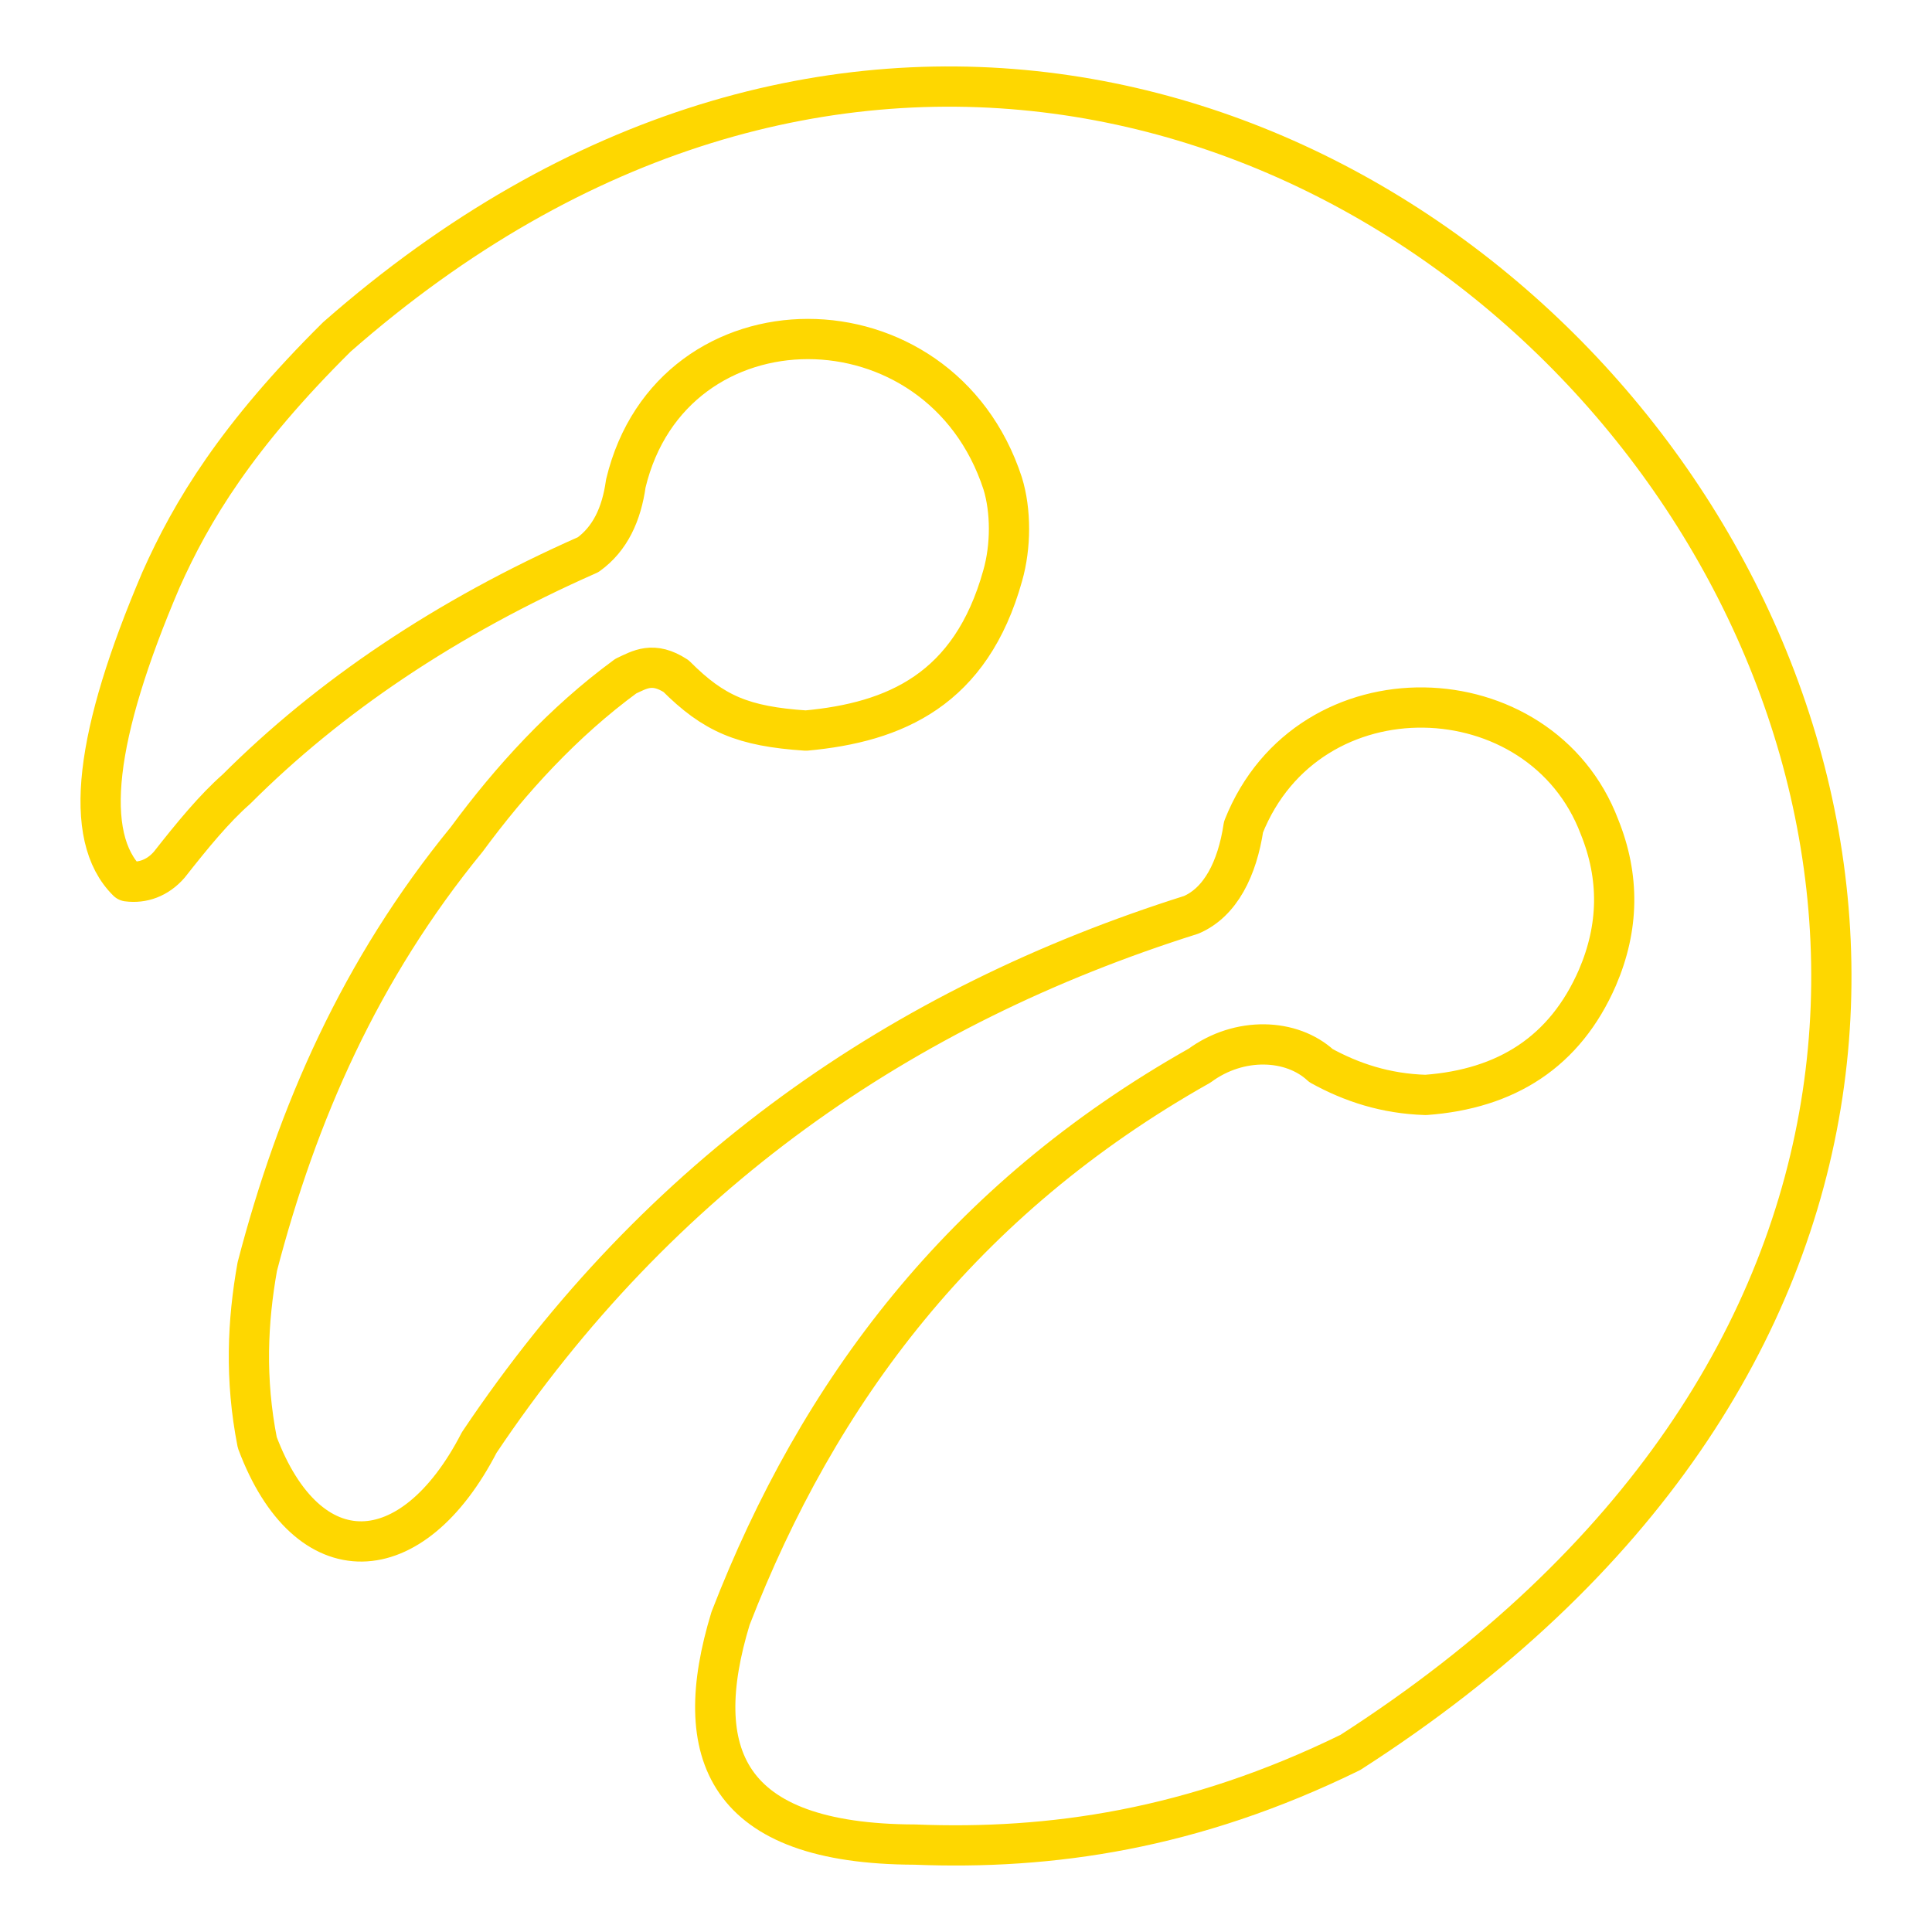 <!DOCTYPE svg PUBLIC "-//W3C//DTD SVG 1.1//EN" "http://www.w3.org/Graphics/SVG/1.1/DTD/svg11.dtd">
<!-- Uploaded to: SVG Repo, www.svgrepo.com, Transformed by: SVG Repo Mixer Tools -->
<svg width="72px" height="72px" viewBox="0 0 48 48" id="a" xmlns="http://www.w3.org/2000/svg" fill="#000000">
<g id="SVGRepo_bgCarrier" stroke-width="0"/>
<g id="SVGRepo_tracerCarrier" stroke-linecap="round" stroke-linejoin="round"/>
<g id="SVGRepo_iconCarrier">
<defs>
<style>.b{fill:none;stroke:#fed700;stroke-linecap:round;stroke-linejoin:round;}</style>
</defs>
<path class="b" d="m33.549,43.539c29.159-18.729-1.249-56.186-25.18-35.168-2.492,2.47-3.611,4.332-4.37,6.035-1.643,3.846-1.959,6.38-.832,7.491.371.049.747-.078,1.04-.416.572-.728,1.117-1.392,1.665-1.873,2.289-2.289,5.202-4.266,8.74-5.827.545-.392.83-1.005.936-1.769,1.145-4.786,7.804-4.786,9.364,0,.208.676.208,1.561,0,2.289-.79,2.834-2.675,3.646-4.89,3.85-1.561-.104-2.289-.416-3.225-1.353-.573-.373-.9-.162-1.249,0-1.554,1.14-2.853,2.563-3.954,4.058-2.642,3.229-4.209,6.801-5.202,10.613-.243,1.362-.31,2.793,0,4.37,1.249,3.329,3.85,3.225,5.514,0,4.465-6.664,10.484-10.837,17.688-13.11.728-.312,1.145-1.145,1.301-2.185,1.613-4.058,7.387-3.85,8.844,0,.504,1.249.485,2.497-.052,3.746-.805,1.849-2.266,2.766-4.266,2.913-1-.03-1.843-.311-2.601-.728-.728-.676-2.029-.728-3.017,0-5.903,3.327-9.47,8.102-11.653,13.734-1.022,3.356-.142,5.605,4.578,5.619,3.364.134,6.9-.369,10.821-2.289Z"/>
</g>
</svg>